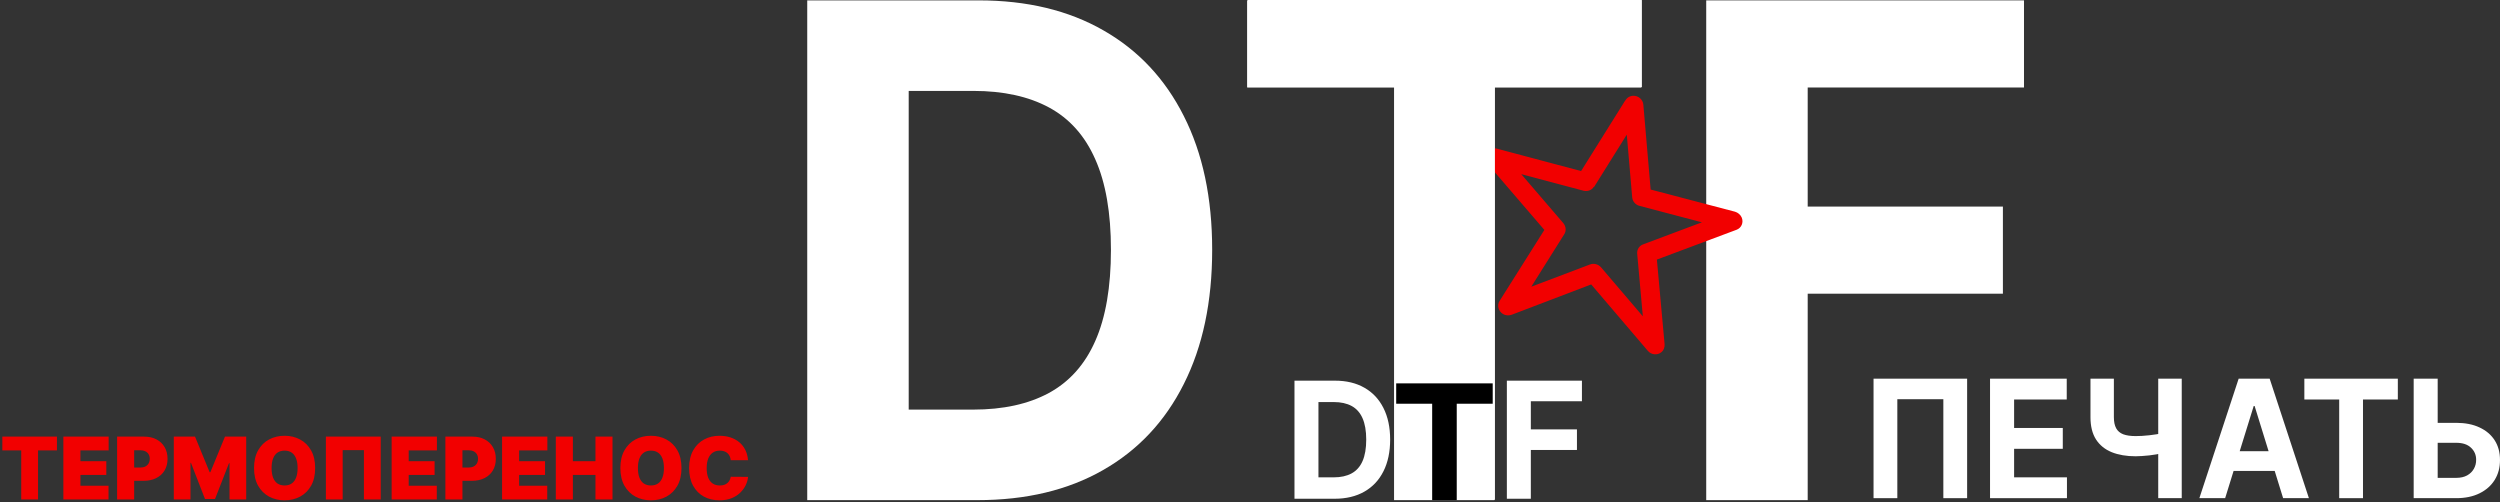 <?xml version="1.0" encoding="UTF-8"?> <svg xmlns="http://www.w3.org/2000/svg" width="926" height="186" viewBox="0 0 926 186" fill="none"><rect x="0" y="0" width="926" height="186" fill="#333333" stroke="none"/><path d="M362.017 185.251H299V0.14H362.537C380.418 0.14 395.811 3.845 408.715 11.257C421.619 18.609 431.543 29.184 438.487 42.983C445.489 56.782 448.99 73.292 448.99 92.515C448.99 111.797 445.489 128.368 438.487 142.227C431.543 156.086 421.561 166.722 408.541 174.134C395.579 181.545 380.071 185.251 362.017 185.251ZM336.584 151.718H360.454C371.565 151.718 380.91 149.669 388.491 145.571C396.129 141.414 401.858 134.996 405.677 126.319C409.554 117.582 411.492 106.314 411.492 92.515C411.492 78.836 409.554 67.658 405.677 58.981C401.858 50.304 396.158 43.917 388.577 39.819C380.997 35.722 371.651 33.673 360.541 33.673H336.584V151.718Z" fill="white"></path><path d="M461.945 32.408V0.14H607.942V32.408H553.518V185.251H516.368V32.408H461.945Z" fill="white"></path><path d="M631.985 185.251V0.14H749.686V32.408H669.57V76.516H741.874V108.784H669.57V185.251H631.985Z" fill="white"></path><path d="M601.987 37.201L585.633 63.365L554.424 55.051C552.528 54.532 550.625 55.632 550.149 57.515C549.871 58.748 550.258 59.988 551.125 60.831L572.033 85.162L555.445 111.457C554.412 113.05 554.989 115.26 556.646 116.261C557.695 116.939 558.941 116.968 560.033 116.544L589.376 105.351L610.343 129.934C611.593 131.449 613.904 131.671 615.343 130.482C616.271 129.74 616.654 128.574 616.561 127.455L613.71 96.148L643.261 85.091C645.044 84.406 645.89 82.41 645.14 80.583C644.657 79.493 643.725 78.749 642.673 78.422L611.399 70.207L608.697 38.785C608.539 36.846 606.814 35.377 604.89 35.476C603.664 35.531 602.548 36.221 602.04 37.235L601.987 37.201ZM590.391 69.339L602.56 49.866L604.564 73.064C604.653 74.535 605.778 75.898 607.326 76.264L630.387 82.346L608.673 90.489C607.242 90.976 606.286 92.336 606.415 93.974L608.504 117.157L593.029 99.023C592.049 97.895 590.428 97.412 588.964 97.949L567.186 106.192L579.408 86.752C580.182 85.557 580.085 83.87 579.033 82.624L563.472 64.506L586.5 70.638C587.964 71.019 589.564 70.5 590.351 69.171L590.391 69.339Z" fill="#F20000"></path><path d="M462.14 32.268V0H608.137V32.268H553.714V185.111H516.564V32.268H462.14Z" fill="white"></path><path d="M899.727 156.62H909.773C913.121 156.62 916.003 157.189 918.419 158.327C920.848 159.451 922.721 161.043 924.038 163.103C925.356 165.163 926.007 167.591 925.994 170.386C926.007 173.167 925.356 175.623 924.038 177.755C922.721 179.873 920.848 181.53 918.419 182.726C916.003 183.922 913.121 184.52 909.773 184.52H894.025V140.26H902.918V176.999H909.773C911.378 176.999 912.73 176.696 913.828 176.091C914.926 175.472 915.756 174.658 916.319 173.649C916.895 172.626 917.177 171.51 917.163 170.3C917.177 168.542 916.545 167.058 915.269 165.848C914.006 164.623 912.174 164.011 909.773 164.011H899.727V156.62Z" fill="white"></path><path d="M853.533 147.975V140.26H888.157V147.975H875.25V184.52H866.44V147.975H853.533Z" fill="white"></path><path d="M824.196 184.52H814.645L829.198 140.26H840.684L855.217 184.52H845.666L835.106 150.374H834.777L824.196 184.52ZM823.599 167.123H846.16V174.427H823.599V167.123Z" fill="white"></path><path d="M774.313 140.26H782.98V154.523C782.98 156.223 783.261 157.592 783.824 158.629C784.386 159.652 785.258 160.394 786.438 160.855C787.632 161.302 789.162 161.525 791.028 161.525C791.687 161.525 792.463 161.504 793.355 161.46C794.247 161.403 795.166 161.324 796.113 161.223C797.074 161.122 797.979 160.999 798.83 160.855C799.681 160.711 800.388 160.546 800.95 160.358V167.749C800.374 167.951 799.654 168.131 798.789 168.29C797.938 168.434 797.039 168.563 796.092 168.679C795.145 168.78 794.226 168.859 793.334 168.916C792.442 168.974 791.673 169.003 791.028 169.003C787.639 169.003 784.688 168.499 782.177 167.49C779.666 166.467 777.724 164.889 776.351 162.757C774.993 160.625 774.313 157.88 774.313 154.523V140.26ZM799.406 140.26H808.114V184.52H799.406V140.26Z" fill="white"></path><path d="M737.111 184.52V140.26H765.518V147.975H746.024V158.521H764.056V166.237H746.024V176.805H765.6V184.52H737.111Z" fill="white"></path><path d="M728.625 140.26V184.52H719.815V147.867H702.77V184.52H693.96V140.26H728.625Z" fill="white"></path><path d="M558.141 184.732V141H585.947V148.623H567.02V159.044H584.101V166.667H567.02V184.732H558.141Z" fill="white"></path><path d="M517.152 149.541V142H552.899V149.541H539.574V185.26H530.478V149.541H517.152Z" fill="black"></path><path d="M494.362 184.732H479.474V141H494.485C498.709 141 502.345 141.875 505.394 143.626C508.443 145.363 510.787 147.862 512.428 151.122C514.082 154.382 514.909 158.282 514.909 162.823C514.909 167.379 514.082 171.294 512.428 174.568C510.787 177.842 508.429 180.355 505.353 182.106C502.291 183.857 498.627 184.732 494.362 184.732ZM488.353 176.81H493.993C496.617 176.81 498.825 176.326 500.616 175.358C502.421 174.376 503.774 172.86 504.676 170.81C505.592 168.745 506.05 166.083 506.05 162.823C506.05 159.592 505.592 156.951 504.676 154.901C503.774 152.851 502.427 151.342 500.637 150.374C498.846 149.406 496.638 148.922 494.013 148.922H488.353V176.81Z" fill="white"></path><path d="M0.864 166.818V161.727H21.091V166.818H14.091V185H7.864V166.818H0.864ZM23.469 185V161.727H40.242V166.818H29.787V170.818H39.378V175.909H29.787V179.909H40.196V185H23.469ZM43.375 185V161.727H53.42C55.148 161.727 56.659 162.068 57.955 162.75C59.25 163.432 60.258 164.39 60.977 165.625C61.697 166.86 62.057 168.303 62.057 169.955C62.057 171.621 61.686 173.064 60.943 174.284C60.208 175.504 59.174 176.443 57.841 177.102C56.515 177.761 54.966 178.091 53.193 178.091H47.193V173.182H51.92C52.663 173.182 53.295 173.053 53.818 172.795C54.349 172.53 54.754 172.155 55.034 171.67C55.322 171.186 55.466 170.614 55.466 169.955C55.466 169.288 55.322 168.72 55.034 168.25C54.754 167.773 54.349 167.409 53.818 167.159C53.295 166.902 52.663 166.773 51.92 166.773H49.693V185H43.375ZM64.375 161.727H72.239L77.648 174.909H77.921L83.329 161.727H91.193V185H85.011V171.545H84.829L79.648 184.818H75.921L70.739 171.455H70.557V185H64.375V161.727ZM116.733 173.364C116.733 175.955 116.229 178.14 115.222 179.92C114.214 181.693 112.854 183.038 111.142 183.955C109.43 184.864 107.521 185.318 105.415 185.318C103.294 185.318 101.377 184.86 99.665 183.943C97.96 183.019 96.604 181.67 95.597 179.898C94.597 178.117 94.097 175.939 94.097 173.364C94.097 170.773 94.597 168.591 95.597 166.818C96.604 165.038 97.96 163.693 99.665 162.784C101.377 161.867 103.294 161.409 105.415 161.409C107.521 161.409 109.43 161.867 111.142 162.784C112.854 163.693 114.214 165.038 115.222 166.818C116.229 168.591 116.733 170.773 116.733 173.364ZM110.233 173.364C110.233 171.97 110.047 170.795 109.676 169.841C109.312 168.879 108.771 168.152 108.051 167.659C107.339 167.159 106.46 166.909 105.415 166.909C104.369 166.909 103.487 167.159 102.767 167.659C102.055 168.152 101.513 168.879 101.142 169.841C100.778 170.795 100.597 171.97 100.597 173.364C100.597 174.758 100.778 175.936 101.142 176.898C101.513 177.852 102.055 178.58 102.767 179.08C103.487 179.572 104.369 179.818 105.415 179.818C106.46 179.818 107.339 179.572 108.051 179.08C108.771 178.58 109.312 177.852 109.676 176.898C110.047 175.936 110.233 174.758 110.233 173.364ZM141.02 161.727V185H134.793V166.727H126.929V185H120.702V161.727H141.02ZM145.062 185V161.727H161.835V166.818H151.381V170.818H160.972V175.909H151.381V179.909H161.79V185H145.062ZM164.969 185V161.727H175.014C176.741 161.727 178.253 162.068 179.548 162.75C180.844 163.432 181.851 164.39 182.571 165.625C183.291 166.86 183.651 168.303 183.651 169.955C183.651 171.621 183.279 173.064 182.537 174.284C181.802 175.504 180.768 176.443 179.435 177.102C178.109 177.761 176.56 178.091 174.787 178.091H168.787V173.182H173.514C174.257 173.182 174.889 173.053 175.412 172.795C175.942 172.53 176.348 172.155 176.628 171.67C176.916 171.186 177.06 170.614 177.06 169.955C177.06 169.288 176.916 168.72 176.628 168.25C176.348 167.773 175.942 167.409 175.412 167.159C174.889 166.902 174.257 166.773 173.514 166.773H171.287V185H164.969ZM185.969 185V161.727H202.741V166.818H192.287V170.818H201.878V175.909H192.287V179.909H202.696V185H185.969ZM205.875 185V161.727H212.193V170.818H220.557V161.727H226.875V185H220.557V175.909H212.193V185H205.875ZM252.42 173.364C252.42 175.955 251.917 178.14 250.909 179.92C249.902 181.693 248.542 183.038 246.83 183.955C245.117 184.864 243.208 185.318 241.102 185.318C238.981 185.318 237.064 184.86 235.352 183.943C233.648 183.019 232.292 181.67 231.284 179.898C230.284 178.117 229.784 175.939 229.784 173.364C229.784 170.773 230.284 168.591 231.284 166.818C232.292 165.038 233.648 163.693 235.352 162.784C237.064 161.867 238.981 161.409 241.102 161.409C243.208 161.409 245.117 161.867 246.83 162.784C248.542 163.693 249.902 165.038 250.909 166.818C251.917 168.591 252.42 170.773 252.42 173.364ZM245.92 173.364C245.92 171.97 245.735 170.795 245.364 169.841C245 168.879 244.458 168.152 243.739 167.659C243.027 167.159 242.148 166.909 241.102 166.909C240.057 166.909 239.174 167.159 238.455 167.659C237.742 168.152 237.201 168.879 236.83 169.841C236.466 170.795 236.284 171.97 236.284 173.364C236.284 174.758 236.466 175.936 236.83 176.898C237.201 177.852 237.742 178.58 238.455 179.08C239.174 179.572 240.057 179.818 241.102 179.818C242.148 179.818 243.027 179.572 243.739 179.08C244.458 178.58 245 177.852 245.364 176.898C245.735 175.936 245.92 174.758 245.92 173.364ZM277.071 170.455H270.662C270.616 169.924 270.495 169.443 270.298 169.011C270.109 168.58 269.844 168.208 269.503 167.898C269.17 167.58 268.764 167.337 268.287 167.17C267.81 166.996 267.268 166.909 266.662 166.909C265.601 166.909 264.704 167.167 263.969 167.682C263.241 168.197 262.688 168.936 262.31 169.898C261.938 170.86 261.753 172.015 261.753 173.364C261.753 174.788 261.942 175.981 262.321 176.943C262.707 177.898 263.264 178.617 263.991 179.102C264.719 179.58 265.594 179.818 266.616 179.818C267.2 179.818 267.723 179.746 268.185 179.602C268.647 179.451 269.048 179.235 269.389 178.955C269.73 178.674 270.007 178.337 270.219 177.943C270.438 177.542 270.586 177.091 270.662 176.591L277.071 176.636C276.995 177.621 276.719 178.625 276.241 179.648C275.764 180.663 275.086 181.602 274.207 182.466C273.336 183.322 272.257 184.011 270.969 184.534C269.681 185.057 268.185 185.318 266.48 185.318C264.344 185.318 262.427 184.86 260.73 183.943C259.041 183.027 257.704 181.678 256.719 179.898C255.741 178.117 255.253 175.939 255.253 173.364C255.253 170.773 255.753 168.591 256.753 166.818C257.753 165.038 259.101 163.693 260.798 162.784C262.495 161.867 264.389 161.409 266.48 161.409C267.95 161.409 269.302 161.61 270.537 162.011C271.772 162.413 272.855 163 273.787 163.773C274.719 164.538 275.469 165.481 276.037 166.602C276.605 167.723 276.95 169.008 277.071 170.455Z" fill="#F20000"></path></svg> 